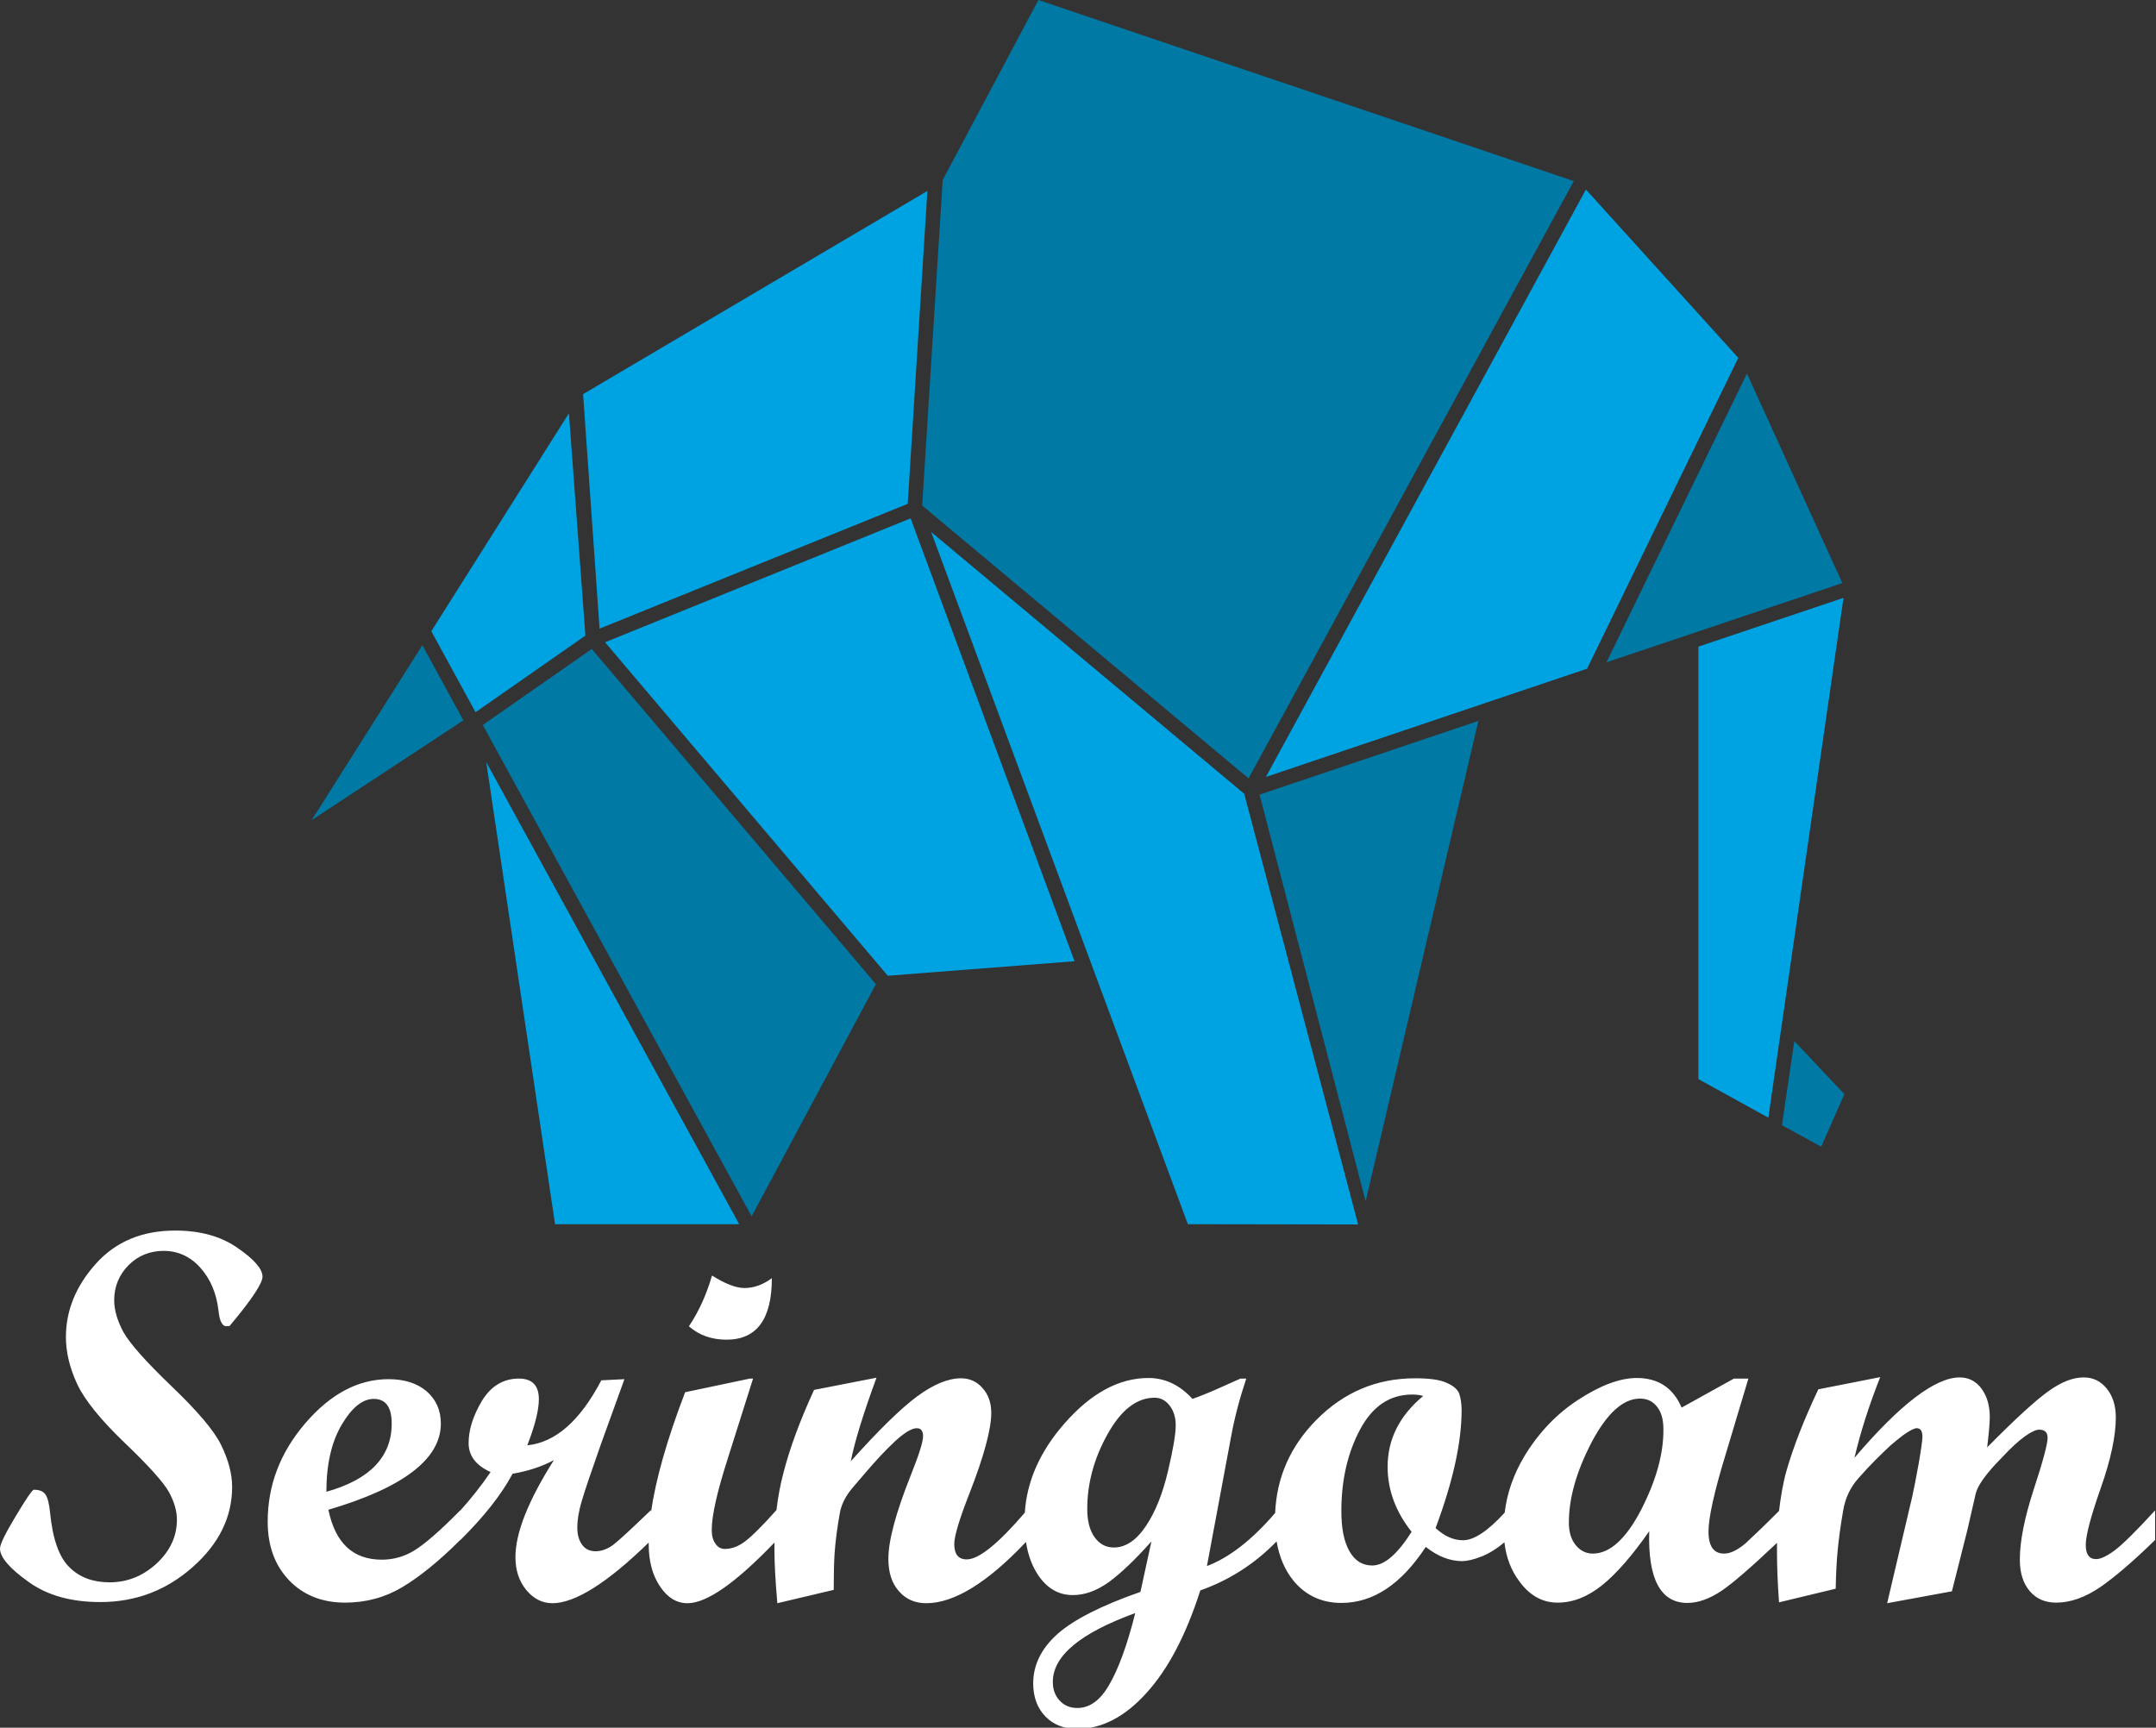 <svg width="136" height="109" viewBox="0 0 136 109" fill="none" xmlns="http://www.w3.org/2000/svg">
<rect x="0" y="0" width="136" height="109" fill="#333333" stroke="none"/>
<g clip-path="url(#clip0)">
<path d="M10.321 78.916C11.215 78.916 11.999 79.264 12.637 79.978C13.275 80.692 13.658 81.59 13.786 82.707C13.841 83.256 13.968 83.567 14.187 83.659H14.479C15.865 82.011 16.558 80.967 16.558 80.546C16.558 80.052 16.029 79.448 14.989 78.733C13.95 78.001 12.637 77.635 11.051 77.635C8.972 77.635 7.294 78.331 6.036 79.74C4.778 81.15 4.158 82.688 4.158 84.355C4.158 85.307 4.395 86.295 4.869 87.321C5.343 88.328 6.346 89.573 7.878 91.038C9.409 92.503 10.339 93.546 10.668 94.15C10.996 94.755 11.16 95.341 11.16 95.872C11.16 96.915 10.741 97.831 9.884 98.636C9.027 99.424 8.042 99.827 6.911 99.827C5.872 99.827 5.015 99.515 4.377 98.874C3.72 98.234 3.319 97.08 3.155 95.396C3.1 94.865 3.009 94.48 2.863 94.279C2.717 94.077 2.48 93.986 2.134 93.986C2.042 93.986 1.659 94.535 1.003 95.634C0.346 96.732 0 97.41 0 97.703C0 98.234 0.602 98.948 1.787 99.79C2.972 100.651 4.486 101.072 6.328 101.072C8.552 101.072 10.485 100.339 12.145 98.874C13.804 97.41 14.643 95.725 14.643 93.803C14.643 92.979 14.406 92.1 13.95 91.166C13.494 90.232 12.437 89.005 10.814 87.449C9.191 85.893 8.188 84.757 7.787 84.043C7.404 83.329 7.203 82.652 7.203 82.029C7.203 81.169 7.513 80.418 8.115 79.814C8.717 79.209 9.482 78.916 10.321 78.916Z" fill="white"/>
<path d="M48.689 80.638C48.123 81.059 47.54 81.26 46.956 81.26C46.446 81.26 45.753 81.004 44.914 80.473C44.567 81.663 44.093 82.725 43.455 83.677C44.112 84.245 44.896 84.519 45.826 84.519C47.74 84.519 48.689 83.219 48.689 80.638Z" fill="white"/>
<path d="M133.392 97.812C132.9 98.179 132.499 98.362 132.225 98.362C131.788 98.362 131.569 98.069 131.569 97.465C131.569 96.879 131.879 95.689 132.517 93.876C133.155 92.063 133.465 90.58 133.465 89.427C133.465 88.694 133.283 88.09 132.9 87.614C132.517 87.138 132.043 86.9 131.441 86.9C130.766 86.9 130.055 87.174 129.253 87.742C128.469 88.291 127.156 89.481 125.351 91.312C125.46 90.379 125.515 89.756 125.515 89.408C125.515 88.657 125.332 88.072 124.986 87.595C124.639 87.138 124.183 86.9 123.618 86.9C122.086 86.9 119.862 88.584 116.98 91.972C117.363 90.324 117.91 88.639 118.603 86.881L114.701 87.65C113.771 89.61 113.115 91.312 112.695 92.777C112.476 93.546 112.33 94.407 112.221 95.322C111.327 96.219 110.634 96.879 110.142 97.336C109.632 97.776 109.176 98.014 108.756 98.014C108.1 98.014 107.772 97.556 107.772 96.622C107.772 95.743 108.136 94.096 108.866 91.715L110.288 86.973H109.376L106.076 88.804C105.547 87.559 104.599 86.936 103.249 86.936C102.191 86.936 100.97 87.394 99.584 88.291C98.198 89.188 97.067 90.379 96.174 91.843C95.481 92.997 95.061 94.187 94.915 95.432C93.858 96.586 92.983 97.172 92.29 97.172C91.688 97.172 91.104 96.915 90.557 96.403C91.651 93.473 92.198 91.001 92.198 88.969C92.198 88.566 92.144 88.218 92.053 87.943C91.961 87.669 91.688 87.431 91.268 87.248C90.849 87.046 90.174 86.955 89.263 86.955C86.837 86.955 84.758 87.834 83.026 89.591C81.403 91.239 80.528 93.198 80.437 95.451C78.978 97.153 77.537 98.27 76.133 98.801L77.647 90.69C77.865 89.481 78.194 88.236 78.613 86.973H78.248L77.1 87.486C76.334 87.834 75.695 88.09 75.221 88.255C74.419 87.376 73.489 86.936 72.449 86.936C70.571 86.936 68.802 87.907 67.125 89.829C65.593 91.587 64.772 93.455 64.645 95.432C62.967 97.391 61.745 98.38 60.979 98.38C60.45 98.38 60.195 98.05 60.195 97.41C60.195 96.915 60.505 95.872 61.144 94.242C62.074 91.862 62.529 90.159 62.529 89.133C62.529 88.511 62.347 87.98 61.982 87.577C61.618 87.156 61.162 86.955 60.615 86.955C59.812 86.955 58.882 87.339 57.861 88.09C56.822 88.859 55.436 90.214 53.667 92.191C53.922 90.91 54.469 89.152 55.29 86.918L51.351 87.687C50.458 89.628 49.819 91.367 49.418 92.924C49.218 93.693 49.072 94.462 48.98 95.267C48.069 96.293 47.394 96.952 46.974 97.263C46.555 97.574 46.136 97.721 45.716 97.721C45.479 97.721 45.279 97.611 45.133 97.391C44.969 97.172 44.896 96.879 44.896 96.531C44.896 95.634 45.224 94.15 45.899 92.045L47.503 86.973H47.303L43.218 87.834C42.069 90.836 41.358 93.345 41.066 95.395V95.267C39.826 96.457 39.042 97.19 38.677 97.465C38.331 97.721 37.948 97.867 37.565 97.867C37.219 97.867 36.927 97.739 36.726 97.465C36.526 97.19 36.416 96.842 36.416 96.384C36.416 95.89 36.507 95.341 36.69 94.718C36.872 94.096 37.273 92.905 37.893 91.148L39.389 87.01L37.93 87.083C36.599 89.628 35.048 91.001 33.261 91.184C33.754 89.921 33.991 88.95 33.991 88.273C33.991 87.412 33.572 86.973 32.733 86.973C31.748 86.973 30.964 87.449 30.398 88.383C29.833 89.335 29.56 90.214 29.56 91.038C29.56 91.843 30.016 92.448 30.946 92.869C30.362 93.729 29.724 94.535 29.031 95.304V95.286C27.736 96.604 26.751 97.446 26.113 97.831C25.475 98.215 24.8 98.398 24.089 98.398C22.265 98.398 21.153 97.355 20.715 95.249C25.439 93.858 27.809 92.045 27.809 89.811C27.809 88.969 27.499 88.291 26.916 87.778C26.314 87.266 25.511 87.01 24.508 87.01C22.594 87.01 20.843 87.943 19.257 89.793C17.67 91.642 16.886 93.711 16.886 96C16.886 97.538 17.342 98.765 18.235 99.698C19.129 100.632 20.314 101.108 21.773 101.108C23.086 101.108 24.29 100.779 25.366 100.138C26.441 99.497 27.681 98.508 29.031 97.153H29.049C30.544 95.67 31.639 94.279 32.331 92.979C33.28 92.814 34.155 92.539 34.939 92.118C33.316 94.681 32.514 96.714 32.514 98.234C32.514 99.058 32.733 99.735 33.188 100.303C33.644 100.852 34.191 101.145 34.848 101.145C36.27 101.145 38.313 99.863 40.92 97.318C40.92 97.355 40.92 97.391 40.92 97.428C40.92 98.49 41.157 99.387 41.632 100.083C42.106 100.797 42.689 101.145 43.364 101.145C44.586 101.145 46.409 99.863 48.853 97.318C48.853 97.501 48.853 97.703 48.853 97.886C48.853 98.6 48.907 99.68 49.035 101.145L52.591 100.303C52.591 99.332 52.609 98.563 52.646 97.996C52.7 97.227 52.81 96.384 52.974 95.469C53.065 94.938 53.321 94.425 53.722 93.931L54.615 92.887C54.943 92.502 55.253 92.155 55.545 91.843C55.873 91.496 56.183 91.184 56.439 90.946C56.73 90.671 57.004 90.47 57.223 90.324C57.478 90.177 57.66 90.104 57.825 90.104C58.098 90.104 58.226 90.269 58.226 90.617C58.226 90.965 57.971 91.77 57.46 93.052C56.512 95.432 56.038 97.19 56.038 98.344C56.038 99.204 56.256 99.882 56.694 100.376C57.132 100.889 57.715 101.145 58.426 101.145C60.177 101.145 62.274 99.863 64.718 97.281C64.845 98.105 65.101 98.801 65.484 99.369C66.049 100.211 66.778 100.632 67.672 100.632C68.438 100.632 69.185 100.358 69.951 99.808C70.699 99.259 71.592 98.417 72.632 97.245L71.939 100.431C69.477 101.291 67.745 102.17 66.705 103.086C65.684 104.001 65.174 105.045 65.174 106.199C65.174 107.059 65.429 107.755 65.939 108.286C66.45 108.817 67.125 109.073 67.963 109.073C69.495 109.073 70.954 108.322 72.322 106.803C73.689 105.301 74.82 103.141 75.714 100.339C77.574 99.68 79.178 98.636 80.528 97.245C80.692 98.215 81.038 99.039 81.585 99.717C82.351 100.651 83.373 101.127 84.612 101.127C86.618 101.127 88.387 99.955 89.937 97.593C90.703 98.197 91.469 98.49 92.235 98.49C92.527 98.49 92.946 98.398 93.457 98.197C93.913 98.014 94.405 97.721 94.897 97.3C95.007 98.252 95.317 99.076 95.846 99.772C96.502 100.669 97.304 101.108 98.253 101.108C99.219 101.108 100.149 100.742 101.061 100.01C101.973 99.277 102.957 98.142 104.033 96.604C103.942 99.607 104.744 101.127 106.44 101.127C107.115 101.127 107.826 100.87 108.574 100.376C109.285 99.9 110.47 98.874 112.093 97.336C112.093 97.538 112.093 97.757 112.093 97.977C112.093 98.801 112.13 99.845 112.221 101.09L115.795 100.229C115.813 99.332 115.85 98.508 115.923 97.776C115.996 97.043 116.105 96.219 116.269 95.286C116.397 94.517 116.725 93.821 117.236 93.253C117.619 92.814 117.983 92.429 118.33 92.081C118.658 91.752 118.968 91.459 119.26 91.184C119.533 90.946 119.789 90.745 120.026 90.562C120.226 90.415 120.409 90.305 120.573 90.214C120.719 90.141 120.828 90.104 120.901 90.104C121.156 90.104 121.266 90.287 121.266 90.653C121.266 90.836 121.193 91.404 121.029 92.338C120.865 93.272 120.719 93.986 120.609 94.48L119.041 101.145L123.126 100.394L124.092 96.567L124.621 94.26C124.712 93.876 124.986 93.418 125.46 92.85C125.733 92.521 126.025 92.21 126.299 91.935C126.554 91.66 126.809 91.404 127.046 91.184C127.283 90.965 127.502 90.781 127.703 90.635C127.903 90.488 128.086 90.379 128.25 90.305C128.396 90.232 128.523 90.195 128.633 90.195C128.979 90.195 129.162 90.36 129.162 90.708C129.162 91.093 128.87 92.191 128.286 93.967C127.703 95.762 127.411 97.227 127.411 98.398C127.411 99.222 127.612 99.882 128.031 100.376C128.451 100.87 128.998 101.108 129.709 101.108C130.602 101.108 131.532 100.779 132.499 100.12C133.447 99.46 134.596 98.472 135.945 97.153V95.286C134.76 96.586 133.885 97.446 133.392 97.812ZM21.554 89.884C22.192 88.804 22.867 88.255 23.578 88.255C24.326 88.255 24.709 88.767 24.709 89.811C24.709 91.898 23.341 93.345 20.588 94.114C20.588 92.374 20.916 90.965 21.554 89.884ZM69.969 106.29C69.404 107.279 68.729 107.755 67.963 107.755C67.508 107.755 67.143 107.608 66.851 107.297C66.559 106.986 66.413 106.601 66.413 106.107C66.413 104.459 68.146 103.031 71.611 101.767C71.1 103.818 70.535 105.32 69.969 106.29ZM73.671 92.832C73.343 94.224 72.887 95.377 72.285 96.274C71.684 97.172 71.009 97.629 70.261 97.629C69.751 97.629 69.349 97.41 69.039 96.97C68.729 96.531 68.584 95.945 68.584 95.194C68.584 93.601 69.003 92.026 69.86 90.488C70.717 88.95 71.702 88.181 72.832 88.181C73.215 88.181 73.525 88.346 73.781 88.676C74.036 89.005 74.164 89.427 74.164 89.921C74.164 90.488 73.999 91.441 73.671 92.832ZM87.53 92.539C87.53 94.004 88.041 95.377 89.044 96.641C88.15 98.05 87.33 98.765 86.564 98.765C85.944 98.765 85.47 98.472 85.123 97.867C84.777 97.263 84.612 96.421 84.612 95.322C84.612 93.363 85.014 91.642 85.798 90.177C86.582 88.712 87.676 87.98 89.08 87.98C89.372 87.98 89.609 88.017 89.773 88.072C88.278 89.317 87.53 90.8 87.53 92.539ZM103.523 95.249C102.574 97.08 101.553 98.014 100.477 98.014C100.04 98.014 99.675 97.831 99.383 97.465C99.091 97.098 98.964 96.622 98.964 96.055C98.964 94.517 99.438 92.832 100.404 90.983C101.371 89.152 102.392 88.236 103.45 88.236C103.906 88.236 104.252 88.401 104.526 88.749C104.799 89.097 104.927 89.555 104.927 90.159C104.945 91.697 104.471 93.4 103.523 95.249Z" fill="white"/>
<path d="M107.133 40.795V68.077L111.546 70.512L116.287 37.719L107.133 40.795Z" fill="#00A3E2"/>
<path d="M110.197 23.565L101.334 41.784L116.215 36.785L110.197 23.565Z" fill="#0079A4"/>
<path d="M113.187 65.678L112.403 70.988L114.883 72.343L116.342 69.029L113.187 65.678Z" fill="#0079A4"/>
<path d="M100.04 11.957L79.853 49.016L100.113 42.187L109.65 22.576L100.04 11.957Z" fill="#00A3E2"/>
<path d="M79.452 50.133L86.144 75.786L93.256 45.482L79.452 50.133Z" fill="#0079A4"/>
<path d="M85.67 77.25L78.485 50.078L58.736 33.562L74.93 77.232L85.67 77.25Z" fill="#00A3E2"/>
<path d="M65.502 0L59.466 11.352L58.171 31.896L78.759 49.108L99.274 11.425L65.502 0Z" fill="#0079A4"/>
<path d="M67.781 60.643L57.442 32.702L38.167 40.52L56.001 61.559L67.781 60.643Z" fill="#00A3E2"/>
<path d="M37.328 40.941L30.453 45.739L47.412 76.738L55.253 62.09L37.328 40.941Z" fill="#0079A4"/>
<path d="M36.781 24.865L37.82 39.66L57.259 31.786L58.499 12.048L36.781 24.865Z" fill="#00A3E2"/>
<path d="M36.927 40.099L35.887 26.073L27.207 39.824L29.997 44.933L36.927 40.099Z" fill="#00A3E2"/>
<path d="M46.628 77.232L30.672 48.082L35.012 77.232H46.628Z" fill="#00A3E2"/>
<path d="M26.642 40.703L19.658 51.744L29.231 45.446L26.642 40.703Z" fill="#0079A4"/>
</g>
<defs>
<clipPath id="clip0">
<rect width="136" height="109" fill="white"/>
</clipPath>
</defs>
</svg>
